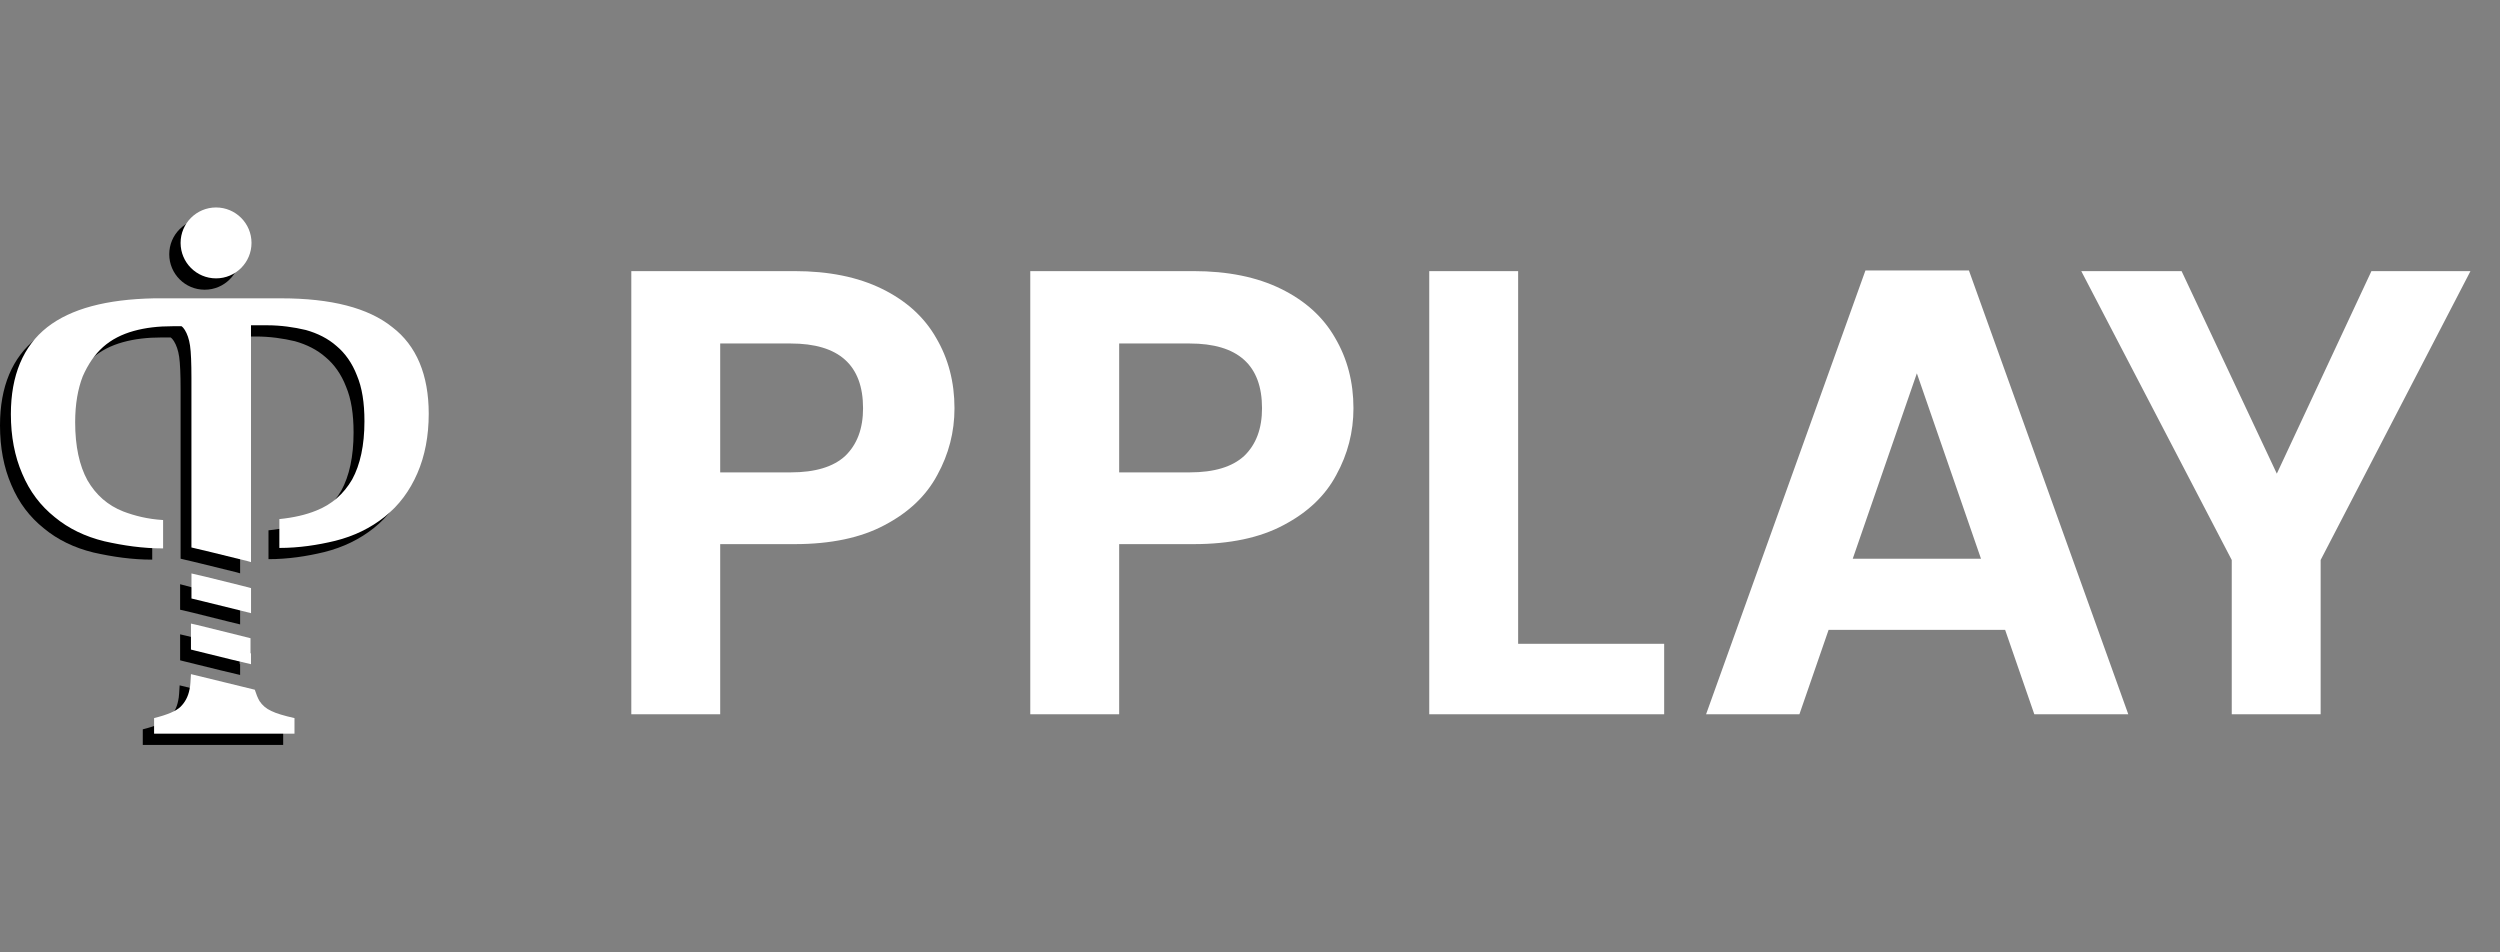 <svg width="63" height="24" viewBox="0 0 63 24" fill="none" xmlns="http://www.w3.org/2000/svg">
<rect x="0" y="0" width="63" height="24" fill="#808080" stroke="none"/>
<path d="M6.552 18.2C6.671 18.26 6.874 18.32 7.136 18.379V18.772H3.598V18.379C3.931 18.296 4.158 18.2 4.265 18.093C4.372 17.986 4.455 17.843 4.491 17.652C4.515 17.557 4.515 17.426 4.527 17.271L5.408 17.486L6.135 17.664C6.171 17.772 6.206 17.867 6.254 17.95C6.337 18.046 6.433 18.141 6.552 18.2Z" fill="black"/>
<path d="M6.051 16.735C6.051 16.831 6.051 16.926 6.051 17.009L5.551 16.89L4.634 16.664L4.539 16.64V15.985L4.693 16.021L5.611 16.247L6.04 16.354V16.735H6.051Z" fill="black"/>
<path d="M5.813 15.032L6.051 15.091V15.735L5.754 15.663L4.848 15.437L4.539 15.365V14.722L4.896 14.818L5.813 15.032Z" fill="black"/>
<path d="M10.53 10.708C10.53 11.268 10.435 11.768 10.245 12.209C10.054 12.649 9.78 13.019 9.423 13.305C9.065 13.59 8.648 13.793 8.172 13.912C7.731 14.019 7.255 14.091 6.766 14.091V13.364C7.124 13.328 7.433 13.257 7.695 13.15C8.088 12.995 8.386 12.733 8.601 12.363C8.803 11.994 8.91 11.506 8.91 10.898C8.91 10.434 8.851 10.052 8.72 9.743C8.601 9.433 8.422 9.183 8.208 9.004C7.993 8.814 7.731 8.683 7.433 8.599C7.135 8.528 6.802 8.48 6.456 8.48C6.314 8.48 6.171 8.48 6.051 8.48V12.947V14.341V14.448L5.968 14.424L5.051 14.198L4.551 14.079V12.947V9.802C4.551 9.433 4.539 9.159 4.515 8.992C4.491 8.825 4.443 8.694 4.384 8.599C4.36 8.563 4.336 8.528 4.3 8.504C4.229 8.504 4.145 8.504 4.074 8.504C3.717 8.504 3.395 8.54 3.097 8.623C2.799 8.706 2.537 8.837 2.323 9.028C2.108 9.219 1.942 9.469 1.811 9.767C1.692 10.076 1.62 10.457 1.62 10.922C1.62 11.53 1.727 12.018 1.93 12.387C2.144 12.757 2.442 13.019 2.835 13.174C3.121 13.281 3.443 13.364 3.836 13.388V14.103C3.324 14.103 2.835 14.031 2.359 13.924C1.87 13.805 1.453 13.602 1.108 13.316C0.75 13.03 0.476 12.673 0.286 12.22C0.095 11.78 0 11.279 0 10.72C0 9.743 0.31 9.004 0.917 8.528C1.513 8.063 2.406 7.825 3.609 7.801H6.814C8.065 7.801 9.006 8.039 9.613 8.528C10.221 8.992 10.53 9.719 10.53 10.708Z" fill="black"/>
<path d="M5.158 7.301C5.652 7.301 6.051 6.901 6.051 6.407C6.051 5.914 5.652 5.514 5.158 5.514C4.665 5.514 4.265 5.914 4.265 6.407C4.265 6.901 4.665 7.301 5.158 7.301Z" fill="black"/>
<path d="M6.838 17.917C6.957 17.977 7.159 18.037 7.421 18.096V18.489H3.883V18.096C4.217 18.013 4.443 17.917 4.55 17.81C4.658 17.703 4.741 17.56 4.777 17.369C4.801 17.274 4.801 17.143 4.812 16.988L5.694 17.203L6.421 17.381C6.456 17.489 6.492 17.584 6.54 17.667C6.611 17.774 6.707 17.858 6.838 17.917Z" fill="white"/>
<path d="M6.325 16.464C6.325 16.559 6.325 16.655 6.325 16.738L5.825 16.619L4.908 16.393L4.812 16.369V15.714L4.967 15.749L5.885 15.976L6.313 16.083V16.464H6.325Z" fill="white"/>
<path d="M6.099 14.761L6.326 14.82V15.452L6.04 15.38L5.123 15.154L4.825 15.082V14.451L5.182 14.534L6.099 14.761Z" fill="white"/>
<path d="M10.804 10.425C10.804 10.985 10.709 11.485 10.518 11.926C10.328 12.366 10.054 12.736 9.697 13.021C9.339 13.307 8.922 13.51 8.446 13.629C8.005 13.736 7.529 13.808 7.04 13.808V13.081C7.397 13.045 7.707 12.974 7.969 12.867C8.362 12.712 8.66 12.45 8.875 12.081C9.077 11.711 9.184 11.223 9.184 10.615C9.184 10.151 9.125 9.769 8.994 9.46C8.875 9.15 8.696 8.9 8.482 8.721C8.267 8.531 8.005 8.4 7.707 8.316C7.409 8.245 7.076 8.197 6.73 8.197C6.587 8.197 6.445 8.197 6.325 8.197V12.664V14.058V14.165L6.242 14.141L5.325 13.915L4.824 13.796V12.664V9.519C4.824 9.15 4.813 8.876 4.789 8.709C4.765 8.543 4.717 8.411 4.658 8.316C4.634 8.28 4.61 8.245 4.574 8.221C4.503 8.221 4.419 8.221 4.348 8.221C3.991 8.221 3.669 8.257 3.371 8.34C3.073 8.423 2.811 8.554 2.597 8.745C2.382 8.936 2.216 9.186 2.085 9.484C1.965 9.793 1.894 10.175 1.894 10.639C1.894 11.247 2.001 11.735 2.204 12.104C2.418 12.474 2.716 12.736 3.109 12.89C3.395 12.998 3.717 13.081 4.11 13.105V13.82C3.597 13.82 3.109 13.748 2.633 13.641C2.144 13.522 1.727 13.319 1.382 13.034C1.024 12.748 0.75 12.39 0.56 11.938C0.369 11.497 0.274 10.996 0.274 10.437C0.274 9.46 0.584 8.721 1.191 8.245C1.787 7.78 2.68 7.542 3.883 7.518H7.088C8.339 7.518 9.28 7.756 9.887 8.245C10.495 8.709 10.804 9.448 10.804 10.425Z" fill="white"/>
<path d="M5.444 7.015C5.938 7.015 6.338 6.615 6.338 6.121C6.338 5.628 5.938 5.228 5.444 5.228C4.951 5.228 4.551 5.628 4.551 6.121C4.551 6.615 4.951 7.015 5.444 7.015Z" fill="white"/>
<path d="M24.053 10.288C24.053 10.885 23.909 11.445 23.621 11.968C23.343 12.491 22.901 12.912 22.293 13.232C21.695 13.552 20.938 13.712 20.021 13.712H18.149V18H15.909V6.832H20.021C20.885 6.832 21.621 6.981 22.229 7.28C22.837 7.579 23.29 7.989 23.589 8.512C23.898 9.035 24.053 9.627 24.053 10.288ZM19.925 11.904C20.543 11.904 21.002 11.765 21.301 11.488C21.599 11.2 21.749 10.8 21.749 10.288C21.749 9.2 21.141 8.656 19.925 8.656H18.149V11.904H19.925ZM34.107 10.288C34.107 10.885 33.963 11.445 33.675 11.968C33.398 12.491 32.955 12.912 32.347 13.232C31.75 13.552 30.992 13.712 30.075 13.712H28.203V18H25.963V6.832H30.075C30.939 6.832 31.675 6.981 32.283 7.28C32.891 7.579 33.344 7.989 33.643 8.512C33.952 9.035 34.107 9.627 34.107 10.288ZM29.979 11.904C30.598 11.904 31.056 11.765 31.355 11.488C31.654 11.2 31.803 10.8 31.803 10.288C31.803 9.2 31.195 8.656 29.979 8.656H28.203V11.904H29.979ZM38.257 16.224H41.937V18H36.017V6.832H38.257V16.224ZM50.529 15.872H46.081L45.345 18H42.993L47.009 6.816H49.617L53.633 18H51.265L50.529 15.872ZM49.921 14.08L48.305 9.408L46.689 14.08H49.921ZM62.256 6.832L58.48 14.112V18H56.24V14.112L52.448 6.832H54.976L57.376 11.936L59.76 6.832H62.256Z" fill="white"/>
</svg>
